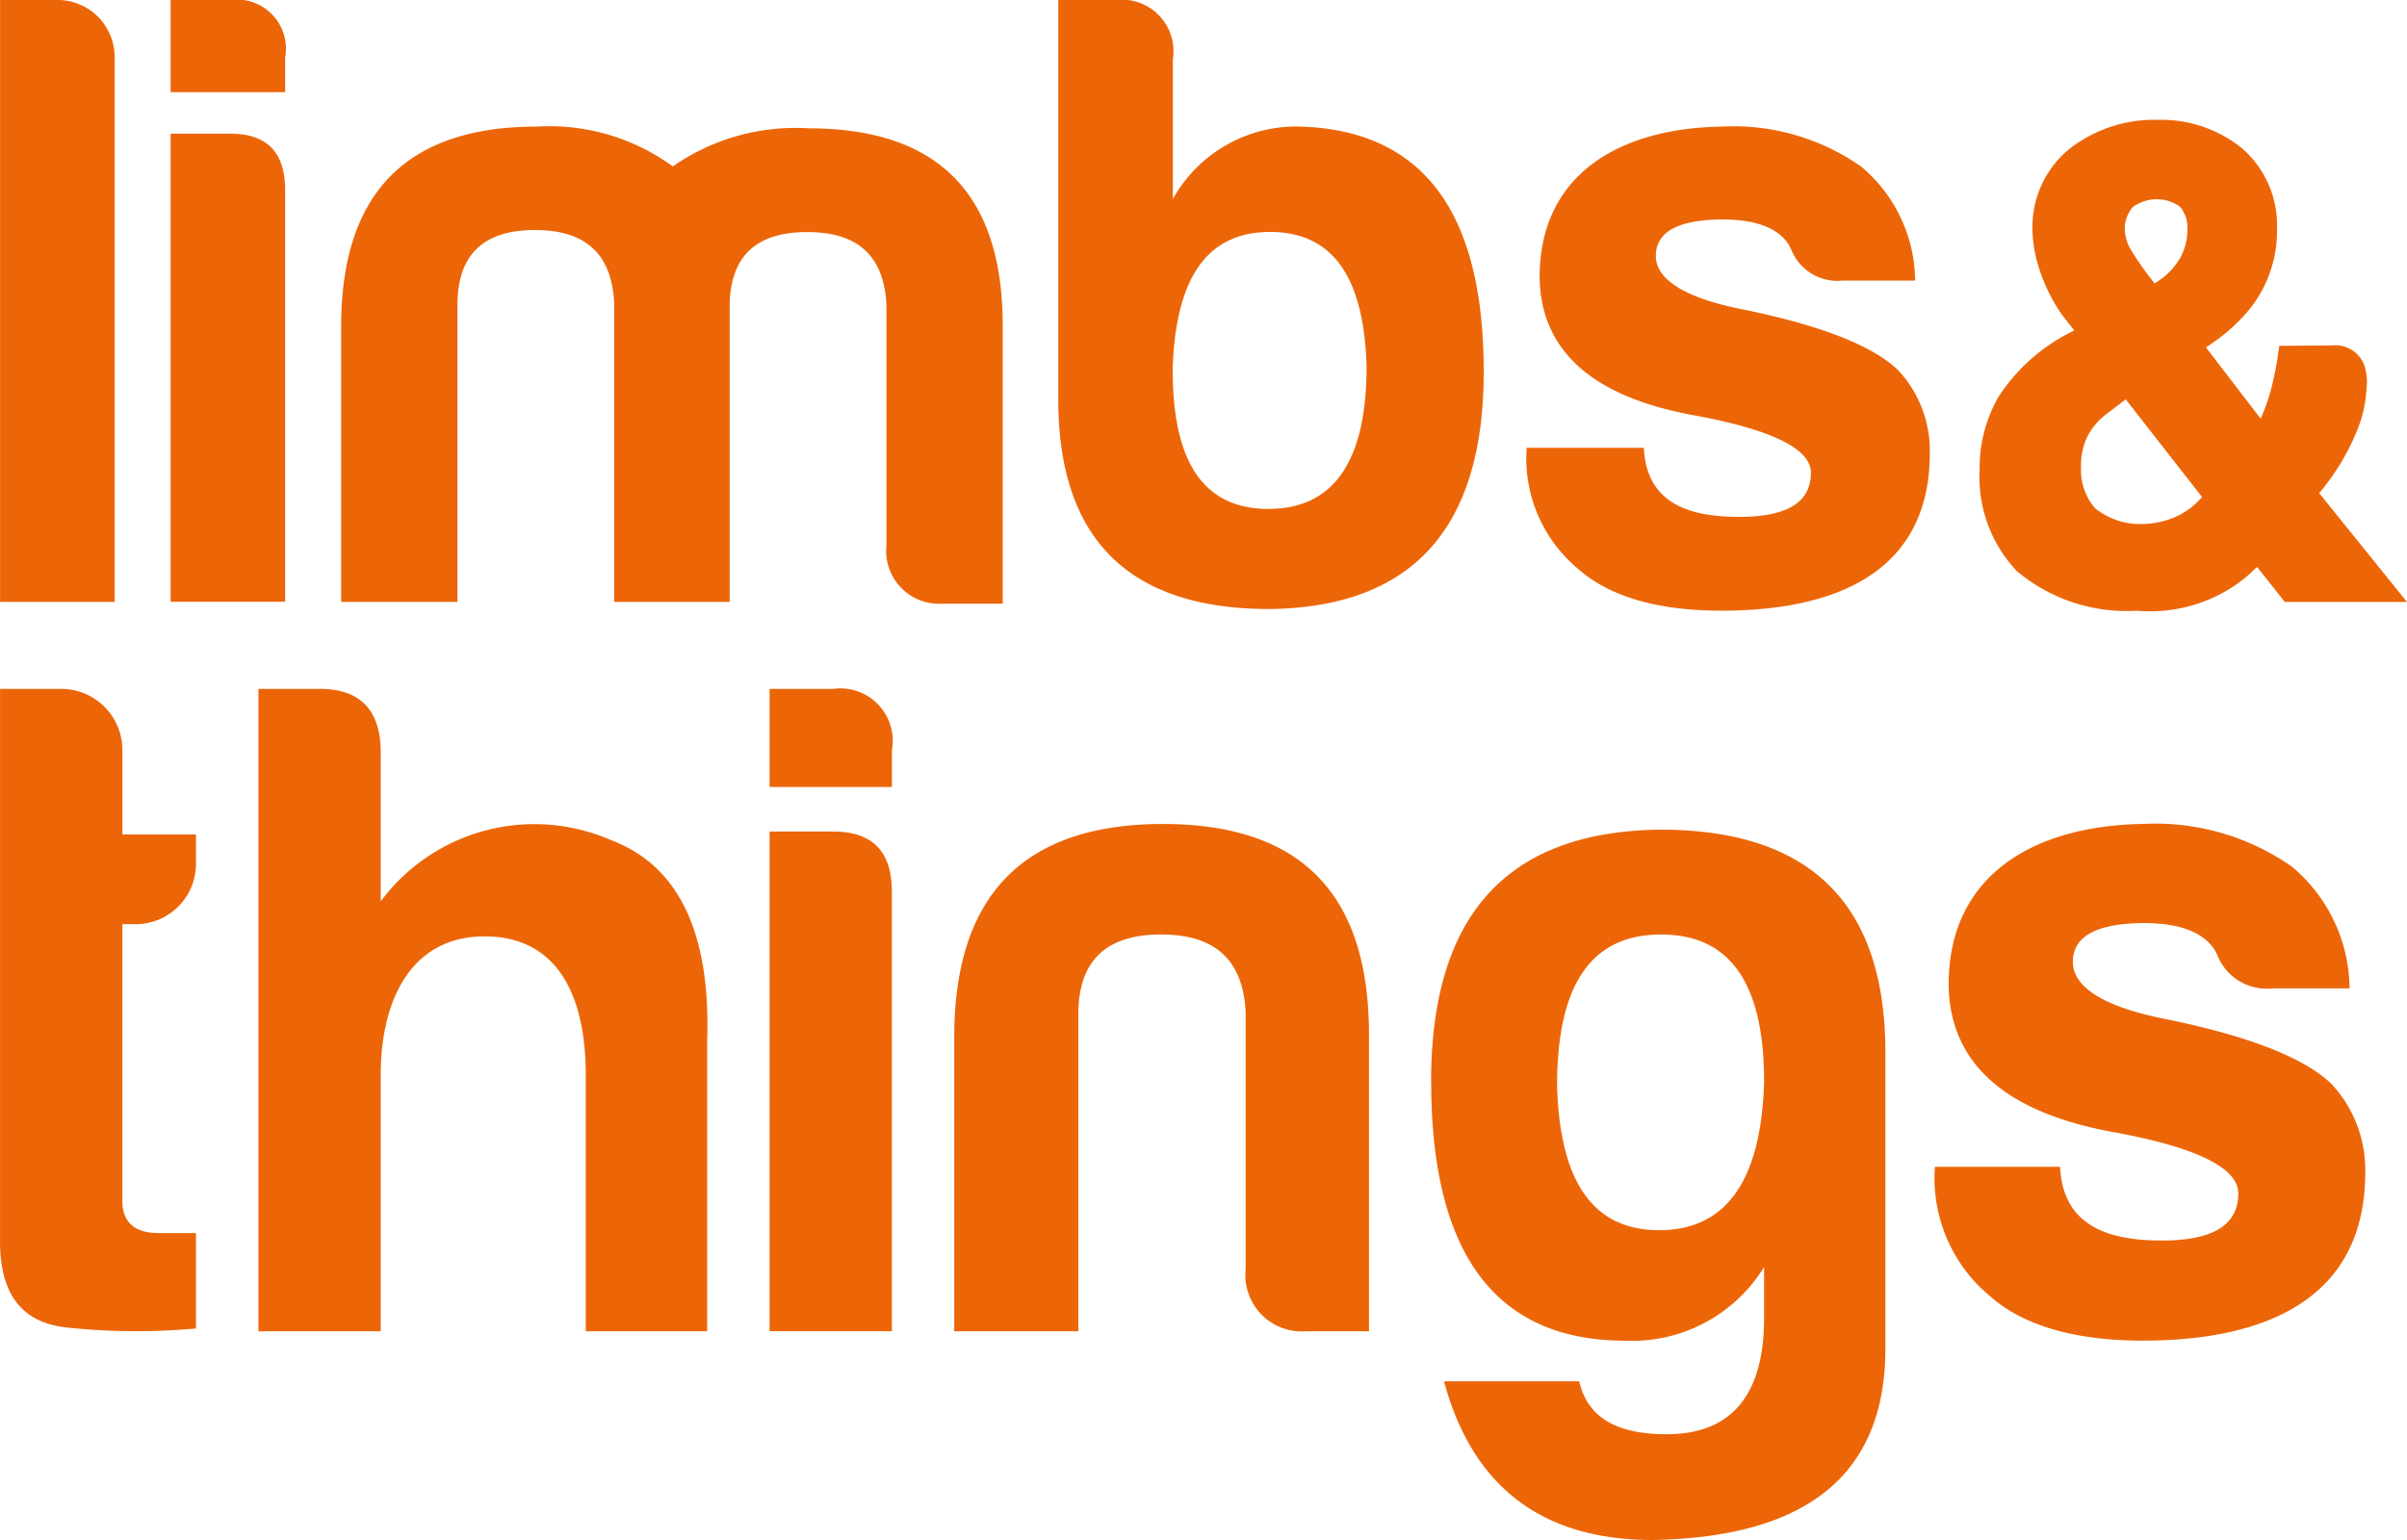 <svg data-name="L&amp;T_TextLogo" xmlns="http://www.w3.org/2000/svg" width="100" height="64"><path data-name="Path 59" d="M89.514 11.773a2.9 2.9 0 001.087-1.1 2.425 2.425 0 00.275-1.1 1.369 1.369 0 00-.312-.99 1.682 1.682 0 00-1.957.024 1.36 1.36 0 00-.33.964 1.905 1.905 0 00.2.722 12.814 12.814 0 001.036 1.483m-1.2 4.819l-.887.682a2.676 2.676 0 00-.753.97 2.82 2.82 0 00-.216 1.2 2.414 2.414 0 00.592 1.684 3.015 3.015 0 001.882.649 3.638 3.638 0 001.246-.218 3.042 3.042 0 001.307-.908zm-2.135-2.86l-.5-.635a7.193 7.193 0 01-.93-1.849 5.568 5.568 0 01-.309-1.749 4.184 4.184 0 011.559-3.333 5.742 5.742 0 013.687-1.188 5.322 5.322 0 013.473 1.192A4.242 4.242 0 0194.6 9.511a5.193 5.193 0 01-1.389 3.624 7.692 7.692 0 01-1.565 1.3l2.274 2.964a8.1 8.1 0 00.551-1.734c.125-.554.136-.713.225-1.293l2.206-.016a1.278 1.278 0 011.3.763 2.12 2.12 0 01.119.98 5.3 5.3 0 01-.448 1.919 9.671 9.671 0 01-1.521 2.476l3.646 4.521h-5.075l-1.155-1.458a5.947 5.947 0 01-.834.715 6.293 6.293 0 01-4.153 1.109 7.1 7.1 0 01-4.987-1.644 5.677 5.677 0 01-1.547-4.25 5.862 5.862 0 01.795-3.017 7.7 7.7 0 013.138-2.737" fill="#ec6608"/><path data-name="Path 60" d="M4.763 2.392v22.621H.003V0h2.469a2.372 2.372 0 012.29 2.391" fill="#ec6608"/><path data-name="Path 61" d="M9.557 5.555c1.539 0 2.29.772 2.29 2.354v17.1h-4.76V5.555zm0-5.555a2.042 2.042 0 012.29 2.391V3.83h-4.76V.001h2.469z" fill="#ec6608"/><path data-name="Path 62" d="M19.006 12.58v12.433h-4.833V13.574c0-5.554 2.72-8.313 8.125-8.313a8.694 8.694 0 015.655 1.656 8.893 8.893 0 015.654-1.583c5.4 0 8.089 2.759 8.052 8.313v11.44h-2.468a2.2 2.2 0 01-2.363-2.427v-10c-.107-2.023-1.181-3.016-3.292-3.016s-3.185.993-3.221 3.016v12.353h-4.8V12.58c-.102-2.02-1.176-3.02-3.288-3.02s-3.185.993-3.221 3.016" fill="#ec6608"/><path data-name="Path 63" d="M48.722 15.23c-.037 3.934 1.253 5.92 3.973 5.92s4.08-1.986 4.08-5.92c-.107-3.752-1.431-5.59-4.008-5.59s-3.9 1.839-4.045 5.59m0-6.952a5.873 5.873 0 015.368-3.016c5.046.185 7.552 3.568 7.552 10.189 0 6.474-2.935 9.748-8.8 9.858-5.905.037-8.876-2.869-8.876-8.717V0h2.4a2.144 2.144 0 012.362 2.465v5.812z" fill="#ec6608"/><path data-name="Path 64" d="M72.229 21.482c2 0 3.006-.588 3.006-1.84 0-.992-1.646-1.8-4.9-2.39-4.187-.773-6.334-2.685-6.37-5.738 0-4.193 3.221-6.179 7.551-6.253a9.262 9.262 0 015.8 1.656 6.247 6.247 0 012.249 4.743h-3.006a2.064 2.064 0 01-2.111-1.214c-.322-.845-1.288-1.324-2.863-1.324-1.861 0-2.792.515-2.792 1.508s1.217 1.765 3.687 2.244c3.221.662 5.332 1.508 6.37 2.5a4.907 4.907 0 011.325 3.458c0 4.782-3.651 6.547-8.661 6.547-2.648 0-4.652-.588-5.941-1.729a5.978 5.978 0 01-2.147-5.039h4.867c.107 2.132 1.61 2.869 3.937 2.869" fill="#ec6608"/><path data-name="Path 65" d="M5.617 38.409h-.535v11.5c0 .864.5 1.335 1.49 1.335H8.14v3.966a27.307 27.307 0 01-5.349-.039c-1.91-.2-2.826-1.414-2.789-3.73V28.629H2.64a2.545 2.545 0 012.445 2.567v3.481H8.14v1.14a2.507 2.507 0 01-2.522 2.591" fill="#ec6608"/><path data-name="Path 66" d="M20.134 38.914c-3.018 0-4.317 2.591-4.317 5.77v10.64h-5.081V28.629h2.559c1.682 0 2.522.9 2.522 2.63v6.2a7.956 7.956 0 019.551-2.552q4.24 1.59 4.011 8.362v12.055h-5.042V44.685c0-3.493-1.3-5.77-4.2-5.77" fill="#ec6608"/><path data-name="Path 67" d="M34.609 34.557c1.642 0 2.445.824 2.445 2.512v18.254h-5.081V34.557zm0-5.928a2.18 2.18 0 012.446 2.548v1.531h-5.082v-4.079z" fill="#ec6608"/><path data-name="Path 68" d="M54.274 55.325a2.344 2.344 0 01-2.522-2.591V42.055c-.115-2.159-1.261-3.219-3.515-3.219s-3.4 1.06-3.438 3.219v13.27h-5.155V43.116c0-5.928 2.9-8.872 8.672-8.872s8.6 2.944 8.558 8.872v12.209h-2.6z" fill="#ec6608"/><path data-name="Path 69" d="M73.29 45.118c.038-4.2-1.376-6.282-4.28-6.282s-4.32 2.081-4.32 6.282c.114 4 1.49 6.006 4.24 6.006s4.2-2 4.356-6.006m-13.83-.157c0-6.91 3.133-10.364 9.4-10.481 6.3-.039 9.474 3.023 9.474 9.264v12.287c0 5.221-3.209 7.851-9.665 7.969-4.584 0-7.489-2.2-8.673-6.595h5.618c.344 1.491 1.528 2.2 3.63 2.2 2.674 0 4.05-1.609 4.05-4.829v-2.121a6.432 6.432 0 01-5.769 3.062c-5.387 0-8.061-3.612-8.061-10.757" fill="#ec6608"/><path data-name="Path 70" d="M89.782 51.556c2.14 0 3.209-.628 3.209-1.963 0-1.06-1.757-1.924-5.234-2.552-4.469-.824-6.762-2.866-6.8-6.125 0-4.475 3.439-6.595 8.062-6.674a9.888 9.888 0 016.19 1.768 6.666 6.666 0 012.405 5.066h-3.205a2.208 2.208 0 01-2.255-1.3c-.343-.9-1.375-1.413-3.056-1.413-1.986 0-2.98.549-2.98 1.609s1.3 1.885 3.934 2.395c3.439.707 5.693 1.609 6.8 2.669a5.236 5.236 0 011.413 3.69c0 5.1-3.9 6.988-9.245 6.988-2.827 0-4.967-.628-6.342-1.845a6.382 6.382 0 01-2.292-5.378h5.2c.115 2.277 1.719 3.062 4.2 3.062" fill="#ec6608"/></svg>